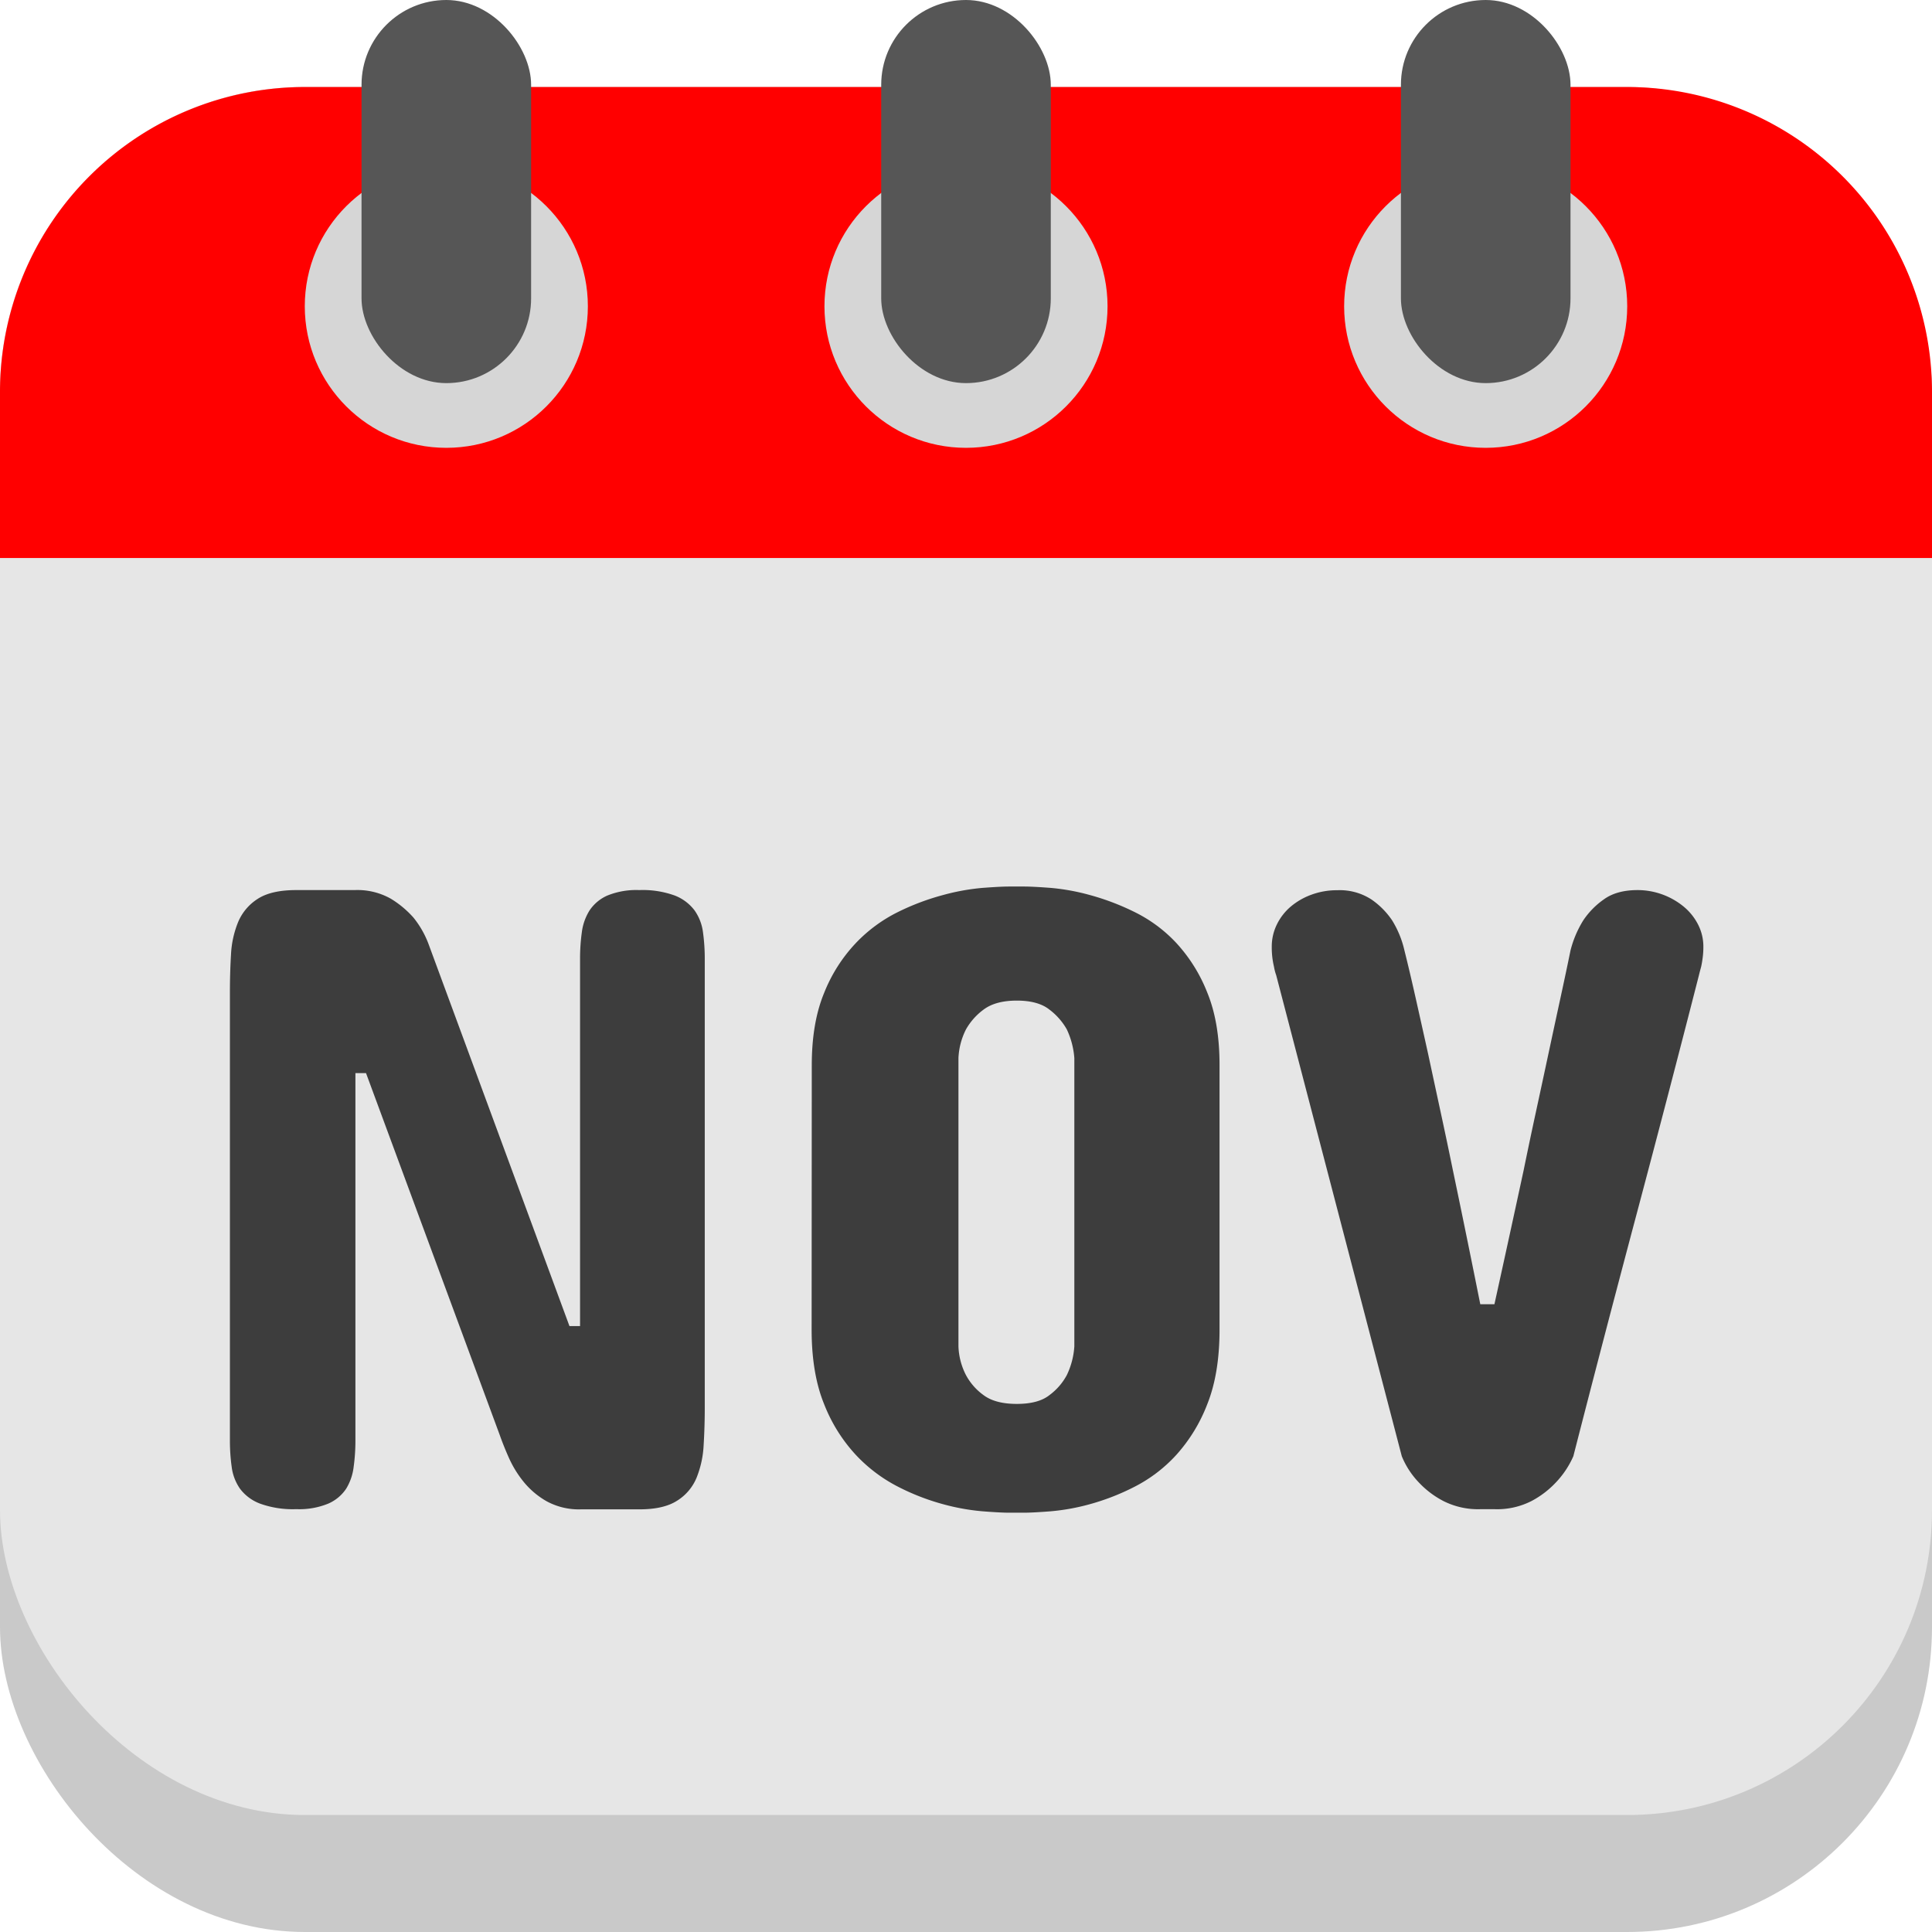 <svg viewBox="0 0 512 512" xmlns="http://www.w3.org/2000/svg"><g id="Layer_2" data-name="Layer 2"><g id="calendar_copy" data-name="calendar copy"><g id="_22" data-name="22"><rect fill="#c9c9c9" height="488.94" rx="80.82" width="512" y="23.06"/><rect fill="#e6e6e6" height="457.94" rx="80.82" width="512" y="23.06"/><path d="m512 103.88v44h-512v-44a80.82 80.82 0 0 1 80.82-80.82h350.36a80.82 80.82 0 0 1 80.82 80.82z" fill="#f00"/><circle cx="118.28" cy="81.17" fill="#d6d6d6" r="37.51"/><rect fill="#565656" height="101.53" rx="22.47" width="44.94" x="95.81"/><circle cx="256" cy="81.17" fill="#d6d6d6" r="37.51"/><rect fill="#565656" height="101.53" rx="22.47" width="44.94" x="233.53"/><circle cx="393.72" cy="81.17" fill="#d6d6d6" r="37.51"/><rect fill="#565656" height="101.53" rx="22.47" width="44.94" x="371.26"/><g fill="#3d3d3d"><path d="m150.91 351.42h2.81v-97.26a51.36 51.36 0 0 1 .47-7.09 14.25 14.25 0 0 1 2.05-5.8 11 11 0 0 1 4.69-3.93 20.34 20.34 0 0 1 8.49-1.46 24.91 24.91 0 0 1 9.44 1.46 12 12 0 0 1 5.21 3.93 12.87 12.87 0 0 1 2.23 5.8 51.36 51.36 0 0 1 .47 7.09v118.84q0 5.14-.3 10a26.53 26.53 0 0 1 -1.87 8.61 13 13 0 0 1 -5.16 6.09q-3.57 2.3-10 2.29h-15.44a17.83 17.83 0 0 1 -9.19-2.17 21.69 21.69 0 0 1 -6.16-5.27 28.55 28.55 0 0 1 -3.92-6.51c-1-2.26-1.74-4.18-2.29-5.74l-35.44-95.91h-2.81v97.27a51.46 51.46 0 0 1 -.47 7.09 14.31 14.31 0 0 1 -2 5.8 10.92 10.92 0 0 1 -4.72 3.92 20.17 20.17 0 0 1 -8.49 1.47 25.47 25.47 0 0 1 -9.61-1.47 11.86 11.86 0 0 1 -5.28-3.92 12.9 12.9 0 0 1 -2.22-5.8 50 50 0 0 1 -.47-7.09v-118.83q0-5 .29-9.9a26 26 0 0 1 1.93-8.68 13.47 13.47 0 0 1 5.22-6.09q3.57-2.28 10.14-2.28h15.49a18 18 0 0 1 9.56 2.28 26.18 26.18 0 0 1 6 5 25.19 25.19 0 0 1 4.1 7.27z"/><path d="m215.13 282.28q0-11.25 3.28-19.16a41.5 41.5 0 0 1 8.38-13.18 39.71 39.71 0 0 1 11.21-8.26 64.44 64.44 0 0 1 12-4.51 58.41 58.41 0 0 1 10.49-1.88c3.12-.23 5.43-.35 6.91-.35h4q2.22 0 6.91.35a57.39 57.39 0 0 1 10.43 1.88 65.38 65.38 0 0 1 11.9 4.51 38.12 38.12 0 0 1 11.13 8.26 42.05 42.05 0 0 1 8.2 13.18q3.23 7.92 3.22 19.16v70.08q0 11.59-3.22 19.69a43.11 43.11 0 0 1 -8.2 13.47 39 39 0 0 1 -11.13 8.5 62 62 0 0 1 -11.9 4.63 57.3 57.3 0 0 1 -10.43 1.87q-4.69.36-6.91.36h-4c-1.48 0-3.79-.12-6.91-.36a58.32 58.32 0 0 1 -10.49-1.87 61.2 61.2 0 0 1 -12-4.65 40.64 40.64 0 0 1 -11.25-8.5 42.52 42.52 0 0 1 -8.38-13.47q-3.28-8.08-3.28-19.69zm38.87 74.53a17.92 17.92 0 0 0 2 7.62 15.7 15.7 0 0 0 4.62 5.27q3.11 2.35 8.85 2.35t8.67-2.35a16 16 0 0 0 4.57-5.27 20.59 20.59 0 0 0 2-7.62v-76.4a21.46 21.46 0 0 0 -2-7.62 17.08 17.08 0 0 0 -4.57-5.21q-3-2.41-8.67-2.41t-8.85 2.41a16.76 16.76 0 0 0 -4.62 5.21 18.57 18.57 0 0 0 -2 7.62z"/><path d="m434 235.88a19.28 19.28 0 0 1 12.13 4.33 15 15 0 0 1 3.87 4.79 12.79 12.79 0 0 1 1.41 5.92 21.77 21.77 0 0 1 -.18 2.87c-.12.9-.25 1.7-.41 2.4-.23.86-.43 1.6-.58 2.23q-8 31.29-16.65 63.8t-16.64 63.7a24.13 24.13 0 0 1 -4.68 7 24.52 24.52 0 0 1 -6.39 4.86 20 20 0 0 1 -9.79 2.17h-3.75a20.34 20.34 0 0 1 -9.84-2.17 24.16 24.16 0 0 1 -6.44-4.86 22.16 22.16 0 0 1 -4.57-7l-33.29-127.5a13 13 0 0 1 -.58-2.23 21.78 21.78 0 0 1 -.59-5.27 13.25 13.25 0 0 1 1.35-5.92 14.61 14.61 0 0 1 3.69-4.75 18 18 0 0 1 5.51-3.16 19.43 19.43 0 0 1 6.8-1.17 15.34 15.34 0 0 1 9.08 2.46 20.89 20.89 0 0 1 5.45 5.5 26.13 26.13 0 0 1 3.28 8q1.41 5.63 3 12.72t3.28 14.71q1.63 7.61 3.34 15.52t3.22 15.3q3.63 17.34 7.26 35.5h3.75q4-18.15 7.74-35.5 1.51-7.4 3.22-15.3t3.34-15.52q1.63-7.62 3.17-14.71t2.69-12.72a28.19 28.19 0 0 1 3.4-8 21.08 21.08 0 0 1 5.39-5.5q3.41-2.5 9.01-2.5z"/></g></g></g></g></svg>